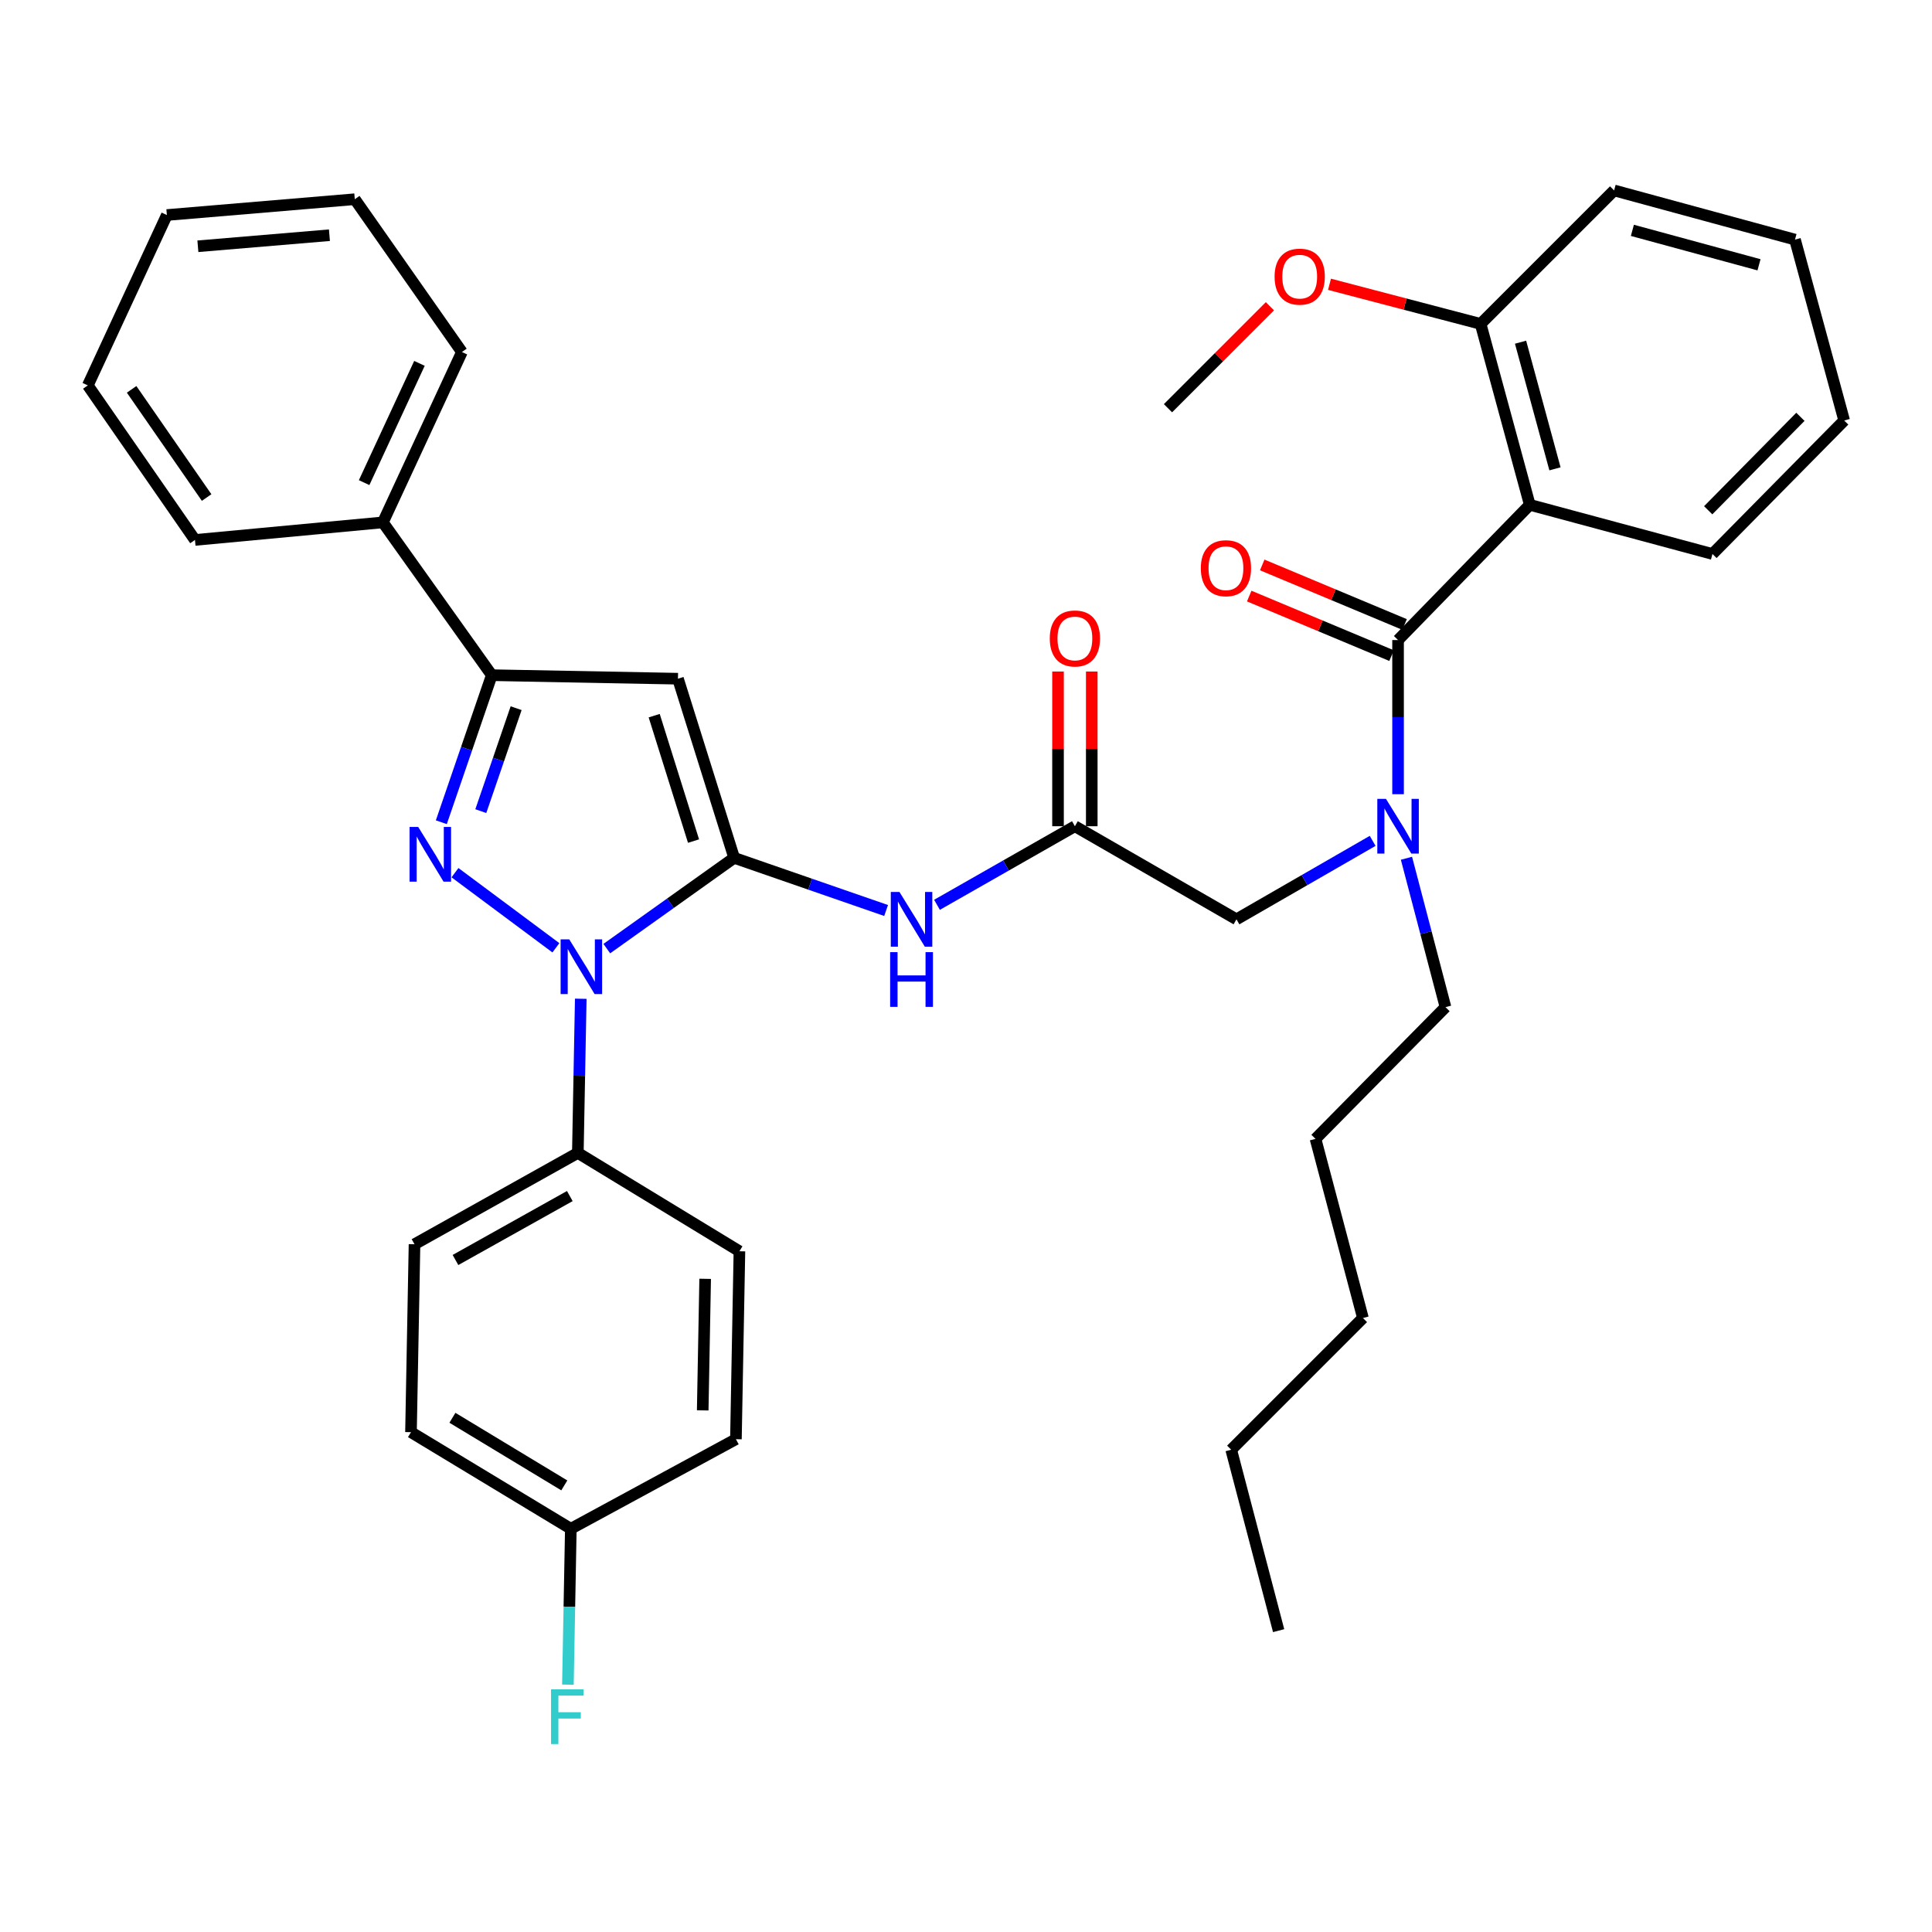 <?xml version='1.0' encoding='iso-8859-1'?>
<svg version='1.1' baseProfile='full'
              xmlns='http://www.w3.org/2000/svg'
                      xmlns:rdkit='http://www.rdkit.org/xml'
                      xmlns:xlink='http://www.w3.org/1999/xlink'
                  xml:space='preserve'
width='1000px' height='1000px' viewBox='0 0 1000 1000'>
<!-- END OF HEADER -->
<rect style='opacity:1.0;fill:#FFFFFF;stroke:none' width='1000' height='1000' x='0' y='0'> </rect>
<path class='bond-0' d='M 556.362,427.654 L 520.675,447.992' style='fill:none;fill-rule:evenodd;stroke:#000000;stroke-width:6px;stroke-linecap:butt;stroke-linejoin:miter;stroke-opacity:1' />
<path class='bond-0' d='M 520.675,447.992 L 484.987,468.33' style='fill:none;fill-rule:evenodd;stroke:#0000FF;stroke-width:6px;stroke-linecap:butt;stroke-linejoin:miter;stroke-opacity:1' />
<path class='bond-1' d='M 556.362,427.654 L 639.998,475.837' style='fill:none;fill-rule:evenodd;stroke:#000000;stroke-width:6px;stroke-linecap:butt;stroke-linejoin:miter;stroke-opacity:1' />
<path class='bond-2' d='M 565.094,427.654 L 565.094,387.616' style='fill:none;fill-rule:evenodd;stroke:#000000;stroke-width:6px;stroke-linecap:butt;stroke-linejoin:miter;stroke-opacity:1' />
<path class='bond-2' d='M 565.094,387.616 L 565.094,347.578' style='fill:none;fill-rule:evenodd;stroke:#FF0000;stroke-width:6px;stroke-linecap:butt;stroke-linejoin:miter;stroke-opacity:1' />
<path class='bond-2' d='M 547.63,427.654 L 547.63,387.616' style='fill:none;fill-rule:evenodd;stroke:#000000;stroke-width:6px;stroke-linecap:butt;stroke-linejoin:miter;stroke-opacity:1' />
<path class='bond-2' d='M 547.63,387.616 L 547.63,347.578' style='fill:none;fill-rule:evenodd;stroke:#FF0000;stroke-width:6px;stroke-linecap:butt;stroke-linejoin:miter;stroke-opacity:1' />
<path class='bond-3' d='M 639.998,475.837 L 675.24,455.534' style='fill:none;fill-rule:evenodd;stroke:#000000;stroke-width:6px;stroke-linecap:butt;stroke-linejoin:miter;stroke-opacity:1' />
<path class='bond-3' d='M 675.24,455.534 L 710.481,435.232' style='fill:none;fill-rule:evenodd;stroke:#0000FF;stroke-width:6px;stroke-linecap:butt;stroke-linejoin:miter;stroke-opacity:1' />
<path class='bond-4' d='M 723.634,411.085 L 723.634,371.187' style='fill:none;fill-rule:evenodd;stroke:#0000FF;stroke-width:6px;stroke-linecap:butt;stroke-linejoin:miter;stroke-opacity:1' />
<path class='bond-4' d='M 723.634,371.187 L 723.634,331.288' style='fill:none;fill-rule:evenodd;stroke:#000000;stroke-width:6px;stroke-linecap:butt;stroke-linejoin:miter;stroke-opacity:1' />
<path class='bond-5' d='M 727.981,444.234 L 738.081,482.764' style='fill:none;fill-rule:evenodd;stroke:#0000FF;stroke-width:6px;stroke-linecap:butt;stroke-linejoin:miter;stroke-opacity:1' />
<path class='bond-5' d='M 738.081,482.764 L 748.182,521.294' style='fill:none;fill-rule:evenodd;stroke:#000000;stroke-width:6px;stroke-linecap:butt;stroke-linejoin:miter;stroke-opacity:1' />
<path class='bond-6' d='M 791.814,261.294 L 766.364,167.655' style='fill:none;fill-rule:evenodd;stroke:#000000;stroke-width:6px;stroke-linecap:butt;stroke-linejoin:miter;stroke-opacity:1' />
<path class='bond-6' d='M 804.85,242.668 L 787.035,177.12' style='fill:none;fill-rule:evenodd;stroke:#000000;stroke-width:6px;stroke-linecap:butt;stroke-linejoin:miter;stroke-opacity:1' />
<path class='bond-7' d='M 791.814,261.294 L 886.366,286.744' style='fill:none;fill-rule:evenodd;stroke:#000000;stroke-width:6px;stroke-linecap:butt;stroke-linejoin:miter;stroke-opacity:1' />
<path class='bond-8' d='M 791.814,261.294 L 723.634,331.288' style='fill:none;fill-rule:evenodd;stroke:#000000;stroke-width:6px;stroke-linecap:butt;stroke-linejoin:miter;stroke-opacity:1' />
<path class='bond-9' d='M 727.004,323.232 L 690.167,307.823' style='fill:none;fill-rule:evenodd;stroke:#000000;stroke-width:6px;stroke-linecap:butt;stroke-linejoin:miter;stroke-opacity:1' />
<path class='bond-9' d='M 690.167,307.823 L 653.33,292.413' style='fill:none;fill-rule:evenodd;stroke:#FF0000;stroke-width:6px;stroke-linecap:butt;stroke-linejoin:miter;stroke-opacity:1' />
<path class='bond-9' d='M 720.264,339.344 L 683.427,323.934' style='fill:none;fill-rule:evenodd;stroke:#000000;stroke-width:6px;stroke-linecap:butt;stroke-linejoin:miter;stroke-opacity:1' />
<path class='bond-9' d='M 683.427,323.934 L 646.59,308.525' style='fill:none;fill-rule:evenodd;stroke:#FF0000;stroke-width:6px;stroke-linecap:butt;stroke-linejoin:miter;stroke-opacity:1' />
<path class='bond-10' d='M 766.364,167.655 L 727.255,157.402' style='fill:none;fill-rule:evenodd;stroke:#000000;stroke-width:6px;stroke-linecap:butt;stroke-linejoin:miter;stroke-opacity:1' />
<path class='bond-10' d='M 727.255,157.402 L 688.145,147.15' style='fill:none;fill-rule:evenodd;stroke:#FF0000;stroke-width:6px;stroke-linecap:butt;stroke-linejoin:miter;stroke-opacity:1' />
<path class='bond-11' d='M 766.364,167.655 L 835.456,98.563' style='fill:none;fill-rule:evenodd;stroke:#000000;stroke-width:6px;stroke-linecap:butt;stroke-linejoin:miter;stroke-opacity:1' />
<path class='bond-12' d='M 886.366,286.744 L 954.545,217.652' style='fill:none;fill-rule:evenodd;stroke:#000000;stroke-width:6px;stroke-linecap:butt;stroke-linejoin:miter;stroke-opacity:1' />
<path class='bond-12' d='M 884.161,264.113 L 931.887,215.749' style='fill:none;fill-rule:evenodd;stroke:#000000;stroke-width:6px;stroke-linecap:butt;stroke-linejoin:miter;stroke-opacity:1' />
<path class='bond-13' d='M 300.6,516.954 L 299.844,556.847' style='fill:none;fill-rule:evenodd;stroke:#0000FF;stroke-width:6px;stroke-linecap:butt;stroke-linejoin:miter;stroke-opacity:1' />
<path class='bond-13' d='M 299.844,556.847 L 299.089,596.741' style='fill:none;fill-rule:evenodd;stroke:#000000;stroke-width:6px;stroke-linecap:butt;stroke-linejoin:miter;stroke-opacity:1' />
<path class='bond-14' d='M 314.081,491 L 347.04,467.511' style='fill:none;fill-rule:evenodd;stroke:#0000FF;stroke-width:6px;stroke-linecap:butt;stroke-linejoin:miter;stroke-opacity:1' />
<path class='bond-14' d='M 347.04,467.511 L 379.999,444.022' style='fill:none;fill-rule:evenodd;stroke:#000000;stroke-width:6px;stroke-linecap:butt;stroke-linejoin:miter;stroke-opacity:1' />
<path class='bond-15' d='M 287.737,490.578 L 235.496,451.699' style='fill:none;fill-rule:evenodd;stroke:#0000FF;stroke-width:6px;stroke-linecap:butt;stroke-linejoin:miter;stroke-opacity:1' />
<path class='bond-16' d='M 379.999,444.022 L 350.91,351.295' style='fill:none;fill-rule:evenodd;stroke:#000000;stroke-width:6px;stroke-linecap:butt;stroke-linejoin:miter;stroke-opacity:1' />
<path class='bond-16' d='M 358.972,435.341 L 338.61,370.432' style='fill:none;fill-rule:evenodd;stroke:#000000;stroke-width:6px;stroke-linecap:butt;stroke-linejoin:miter;stroke-opacity:1' />
<path class='bond-17' d='M 379.999,444.022 L 419.322,457.648' style='fill:none;fill-rule:evenodd;stroke:#000000;stroke-width:6px;stroke-linecap:butt;stroke-linejoin:miter;stroke-opacity:1' />
<path class='bond-17' d='M 419.322,457.648 L 458.645,471.274' style='fill:none;fill-rule:evenodd;stroke:#0000FF;stroke-width:6px;stroke-linecap:butt;stroke-linejoin:miter;stroke-opacity:1' />
<path class='bond-18' d='M 350.91,351.295 L 254.545,349.471' style='fill:none;fill-rule:evenodd;stroke:#000000;stroke-width:6px;stroke-linecap:butt;stroke-linejoin:miter;stroke-opacity:1' />
<path class='bond-19' d='M 254.545,349.471 L 241.487,387.529' style='fill:none;fill-rule:evenodd;stroke:#000000;stroke-width:6px;stroke-linecap:butt;stroke-linejoin:miter;stroke-opacity:1' />
<path class='bond-19' d='M 241.487,387.529 L 228.429,425.587' style='fill:none;fill-rule:evenodd;stroke:#0000FF;stroke-width:6px;stroke-linecap:butt;stroke-linejoin:miter;stroke-opacity:1' />
<path class='bond-19' d='M 267.147,366.556 L 258.006,393.197' style='fill:none;fill-rule:evenodd;stroke:#000000;stroke-width:6px;stroke-linecap:butt;stroke-linejoin:miter;stroke-opacity:1' />
<path class='bond-19' d='M 258.006,393.197 L 248.866,419.838' style='fill:none;fill-rule:evenodd;stroke:#0000FF;stroke-width:6px;stroke-linecap:butt;stroke-linejoin:miter;stroke-opacity:1' />
<path class='bond-20' d='M 254.545,349.471 L 198.183,270.385' style='fill:none;fill-rule:evenodd;stroke:#000000;stroke-width:6px;stroke-linecap:butt;stroke-linejoin:miter;stroke-opacity:1' />
<path class='bond-21' d='M 748.182,521.294 L 680.904,589.473' style='fill:none;fill-rule:evenodd;stroke:#000000;stroke-width:6px;stroke-linecap:butt;stroke-linejoin:miter;stroke-opacity:1' />
<path class='bond-22' d='M 680.904,589.473 L 705.452,682.201' style='fill:none;fill-rule:evenodd;stroke:#000000;stroke-width:6px;stroke-linecap:butt;stroke-linejoin:miter;stroke-opacity:1' />
<path class='bond-23' d='M 637.272,750.381 L 705.452,682.201' style='fill:none;fill-rule:evenodd;stroke:#000000;stroke-width:6px;stroke-linecap:butt;stroke-linejoin:miter;stroke-opacity:1' />
<path class='bond-24' d='M 637.272,750.381 L 661.819,844.02' style='fill:none;fill-rule:evenodd;stroke:#000000;stroke-width:6px;stroke-linecap:butt;stroke-linejoin:miter;stroke-opacity:1' />
<path class='bond-25' d='M 299.089,596.741 L 214.551,644.021' style='fill:none;fill-rule:evenodd;stroke:#000000;stroke-width:6px;stroke-linecap:butt;stroke-linejoin:miter;stroke-opacity:1' />
<path class='bond-25' d='M 294.933,619.075 L 235.756,652.172' style='fill:none;fill-rule:evenodd;stroke:#000000;stroke-width:6px;stroke-linecap:butt;stroke-linejoin:miter;stroke-opacity:1' />
<path class='bond-26' d='M 299.089,596.741 L 382.725,647.65' style='fill:none;fill-rule:evenodd;stroke:#000000;stroke-width:6px;stroke-linecap:butt;stroke-linejoin:miter;stroke-opacity:1' />
<path class='bond-27' d='M 295.46,791.287 L 212.727,741.289' style='fill:none;fill-rule:evenodd;stroke:#000000;stroke-width:6px;stroke-linecap:butt;stroke-linejoin:miter;stroke-opacity:1' />
<path class='bond-27' d='M 292.083,768.84 L 234.17,733.842' style='fill:none;fill-rule:evenodd;stroke:#000000;stroke-width:6px;stroke-linecap:butt;stroke-linejoin:miter;stroke-opacity:1' />
<path class='bond-28' d='M 295.46,791.287 L 294.704,831.629' style='fill:none;fill-rule:evenodd;stroke:#000000;stroke-width:6px;stroke-linecap:butt;stroke-linejoin:miter;stroke-opacity:1' />
<path class='bond-28' d='M 294.704,831.629 L 293.947,871.972' style='fill:none;fill-rule:evenodd;stroke:#33CCCC;stroke-width:6px;stroke-linecap:butt;stroke-linejoin:miter;stroke-opacity:1' />
<path class='bond-29' d='M 295.46,791.287 L 380.911,744.928' style='fill:none;fill-rule:evenodd;stroke:#000000;stroke-width:6px;stroke-linecap:butt;stroke-linejoin:miter;stroke-opacity:1' />
<path class='bond-30' d='M 198.183,270.385 L 239.089,182.199' style='fill:none;fill-rule:evenodd;stroke:#000000;stroke-width:6px;stroke-linecap:butt;stroke-linejoin:miter;stroke-opacity:1' />
<path class='bond-30' d='M 188.475,249.808 L 217.109,188.078' style='fill:none;fill-rule:evenodd;stroke:#000000;stroke-width:6px;stroke-linecap:butt;stroke-linejoin:miter;stroke-opacity:1' />
<path class='bond-31' d='M 198.183,270.385 L 100.914,279.477' style='fill:none;fill-rule:evenodd;stroke:#000000;stroke-width:6px;stroke-linecap:butt;stroke-linejoin:miter;stroke-opacity:1' />
<path class='bond-32' d='M 239.089,182.199 L 183.638,103.113' style='fill:none;fill-rule:evenodd;stroke:#000000;stroke-width:6px;stroke-linecap:butt;stroke-linejoin:miter;stroke-opacity:1' />
<path class='bond-33' d='M 100.914,279.477 L 45.455,199.479' style='fill:none;fill-rule:evenodd;stroke:#000000;stroke-width:6px;stroke-linecap:butt;stroke-linejoin:miter;stroke-opacity:1' />
<path class='bond-33' d='M 106.948,257.527 L 68.126,201.528' style='fill:none;fill-rule:evenodd;stroke:#000000;stroke-width:6px;stroke-linecap:butt;stroke-linejoin:miter;stroke-opacity:1' />
<path class='bond-34' d='M 183.638,103.113 L 86.37,111.293' style='fill:none;fill-rule:evenodd;stroke:#000000;stroke-width:6px;stroke-linecap:butt;stroke-linejoin:miter;stroke-opacity:1' />
<path class='bond-34' d='M 170.512,121.743 L 102.424,127.469' style='fill:none;fill-rule:evenodd;stroke:#000000;stroke-width:6px;stroke-linecap:butt;stroke-linejoin:miter;stroke-opacity:1' />
<path class='bond-35' d='M 45.455,199.479 L 86.37,111.293' style='fill:none;fill-rule:evenodd;stroke:#000000;stroke-width:6px;stroke-linecap:butt;stroke-linejoin:miter;stroke-opacity:1' />
<path class='bond-36' d='M 214.551,644.021 L 212.727,741.289' style='fill:none;fill-rule:evenodd;stroke:#000000;stroke-width:6px;stroke-linecap:butt;stroke-linejoin:miter;stroke-opacity:1' />
<path class='bond-37' d='M 382.725,647.65 L 380.911,744.928' style='fill:none;fill-rule:evenodd;stroke:#000000;stroke-width:6px;stroke-linecap:butt;stroke-linejoin:miter;stroke-opacity:1' />
<path class='bond-37' d='M 364.991,661.916 L 363.721,730.01' style='fill:none;fill-rule:evenodd;stroke:#000000;stroke-width:6px;stroke-linecap:butt;stroke-linejoin:miter;stroke-opacity:1' />
<path class='bond-38' d='M 657.314,158.52 L 630.93,184.908' style='fill:none;fill-rule:evenodd;stroke:#FF0000;stroke-width:6px;stroke-linecap:butt;stroke-linejoin:miter;stroke-opacity:1' />
<path class='bond-38' d='M 630.93,184.908 L 604.545,211.297' style='fill:none;fill-rule:evenodd;stroke:#000000;stroke-width:6px;stroke-linecap:butt;stroke-linejoin:miter;stroke-opacity:1' />
<path class='bond-39' d='M 835.456,98.563 L 929.086,124.022' style='fill:none;fill-rule:evenodd;stroke:#000000;stroke-width:6px;stroke-linecap:butt;stroke-linejoin:miter;stroke-opacity:1' />
<path class='bond-39' d='M 844.918,119.234 L 910.459,137.056' style='fill:none;fill-rule:evenodd;stroke:#000000;stroke-width:6px;stroke-linecap:butt;stroke-linejoin:miter;stroke-opacity:1' />
<path class='bond-40' d='M 954.545,217.652 L 929.086,124.022' style='fill:none;fill-rule:evenodd;stroke:#000000;stroke-width:6px;stroke-linecap:butt;stroke-linejoin:miter;stroke-opacity:1' />
<path  class='atom-2' d='M 543.362 330.466
Q 543.362 323.666, 546.722 319.866
Q 550.082 316.066, 556.362 316.066
Q 562.642 316.066, 566.002 319.866
Q 569.362 323.666, 569.362 330.466
Q 569.362 337.346, 565.962 341.266
Q 562.562 345.146, 556.362 345.146
Q 550.122 345.146, 546.722 341.266
Q 543.362 337.386, 543.362 330.466
M 556.362 341.946
Q 560.682 341.946, 563.002 339.066
Q 565.362 336.146, 565.362 330.466
Q 565.362 324.906, 563.002 322.106
Q 560.682 319.266, 556.362 319.266
Q 552.042 319.266, 549.682 322.066
Q 547.362 324.866, 547.362 330.466
Q 547.362 336.186, 549.682 339.066
Q 552.042 341.946, 556.362 341.946
' fill='#FF0000'/>
<path  class='atom-3' d='M 717.374 413.494
L 726.654 428.494
Q 727.574 429.974, 729.054 432.654
Q 730.534 435.334, 730.614 435.494
L 730.614 413.494
L 734.374 413.494
L 734.374 441.814
L 730.494 441.814
L 720.534 425.414
Q 719.374 423.494, 718.134 421.294
Q 716.934 419.094, 716.574 418.414
L 716.574 441.814
L 712.894 441.814
L 712.894 413.494
L 717.374 413.494
' fill='#0000FF'/>
<path  class='atom-6' d='M 621.545 294.101
Q 621.545 287.301, 624.905 283.501
Q 628.265 279.701, 634.545 279.701
Q 640.825 279.701, 644.185 283.501
Q 647.545 287.301, 647.545 294.101
Q 647.545 300.981, 644.145 304.901
Q 640.745 308.781, 634.545 308.781
Q 628.305 308.781, 624.905 304.901
Q 621.545 301.021, 621.545 294.101
M 634.545 305.581
Q 638.865 305.581, 641.185 302.701
Q 643.545 299.781, 643.545 294.101
Q 643.545 288.541, 641.185 285.741
Q 638.865 282.901, 634.545 282.901
Q 630.225 282.901, 627.865 285.701
Q 625.545 288.501, 625.545 294.101
Q 625.545 299.821, 627.865 302.701
Q 630.225 305.581, 634.545 305.581
' fill='#FF0000'/>
<path  class='atom-9' d='M 294.653 486.225
L 303.933 501.225
Q 304.853 502.705, 306.333 505.385
Q 307.813 508.065, 307.893 508.225
L 307.893 486.225
L 311.653 486.225
L 311.653 514.545
L 307.773 514.545
L 297.813 498.145
Q 296.653 496.225, 295.413 494.025
Q 294.213 491.825, 293.853 491.145
L 293.853 514.545
L 290.173 514.545
L 290.173 486.225
L 294.653 486.225
' fill='#0000FF'/>
<path  class='atom-13' d='M 216.47 428.038
L 225.75 443.038
Q 226.67 444.518, 228.15 447.198
Q 229.63 449.878, 229.71 450.038
L 229.71 428.038
L 233.47 428.038
L 233.47 456.358
L 229.59 456.358
L 219.63 439.958
Q 218.47 438.038, 217.23 435.838
Q 216.03 433.638, 215.67 432.958
L 215.67 456.358
L 211.99 456.358
L 211.99 428.038
L 216.47 428.038
' fill='#0000FF'/>
<path  class='atom-15' d='M 465.554 461.677
L 474.834 476.677
Q 475.754 478.157, 477.234 480.837
Q 478.714 483.517, 478.794 483.677
L 478.794 461.677
L 482.554 461.677
L 482.554 489.997
L 478.674 489.997
L 468.714 473.597
Q 467.554 471.677, 466.314 469.477
Q 465.114 467.277, 464.754 466.597
L 464.754 489.997
L 461.074 489.997
L 461.074 461.677
L 465.554 461.677
' fill='#0000FF'/>
<path  class='atom-15' d='M 460.734 492.829
L 464.574 492.829
L 464.574 504.869
L 479.054 504.869
L 479.054 492.829
L 482.894 492.829
L 482.894 521.149
L 479.054 521.149
L 479.054 508.069
L 464.574 508.069
L 464.574 521.149
L 460.734 521.149
L 460.734 492.829
' fill='#0000FF'/>
<path  class='atom-28' d='M 285.216 874.404
L 302.056 874.404
L 302.056 877.644
L 289.016 877.644
L 289.016 886.244
L 300.616 886.244
L 300.616 889.524
L 289.016 889.524
L 289.016 902.724
L 285.216 902.724
L 285.216 874.404
' fill='#33CCCC'/>
<path  class='atom-33' d='M 659.725 143.187
Q 659.725 136.387, 663.085 132.587
Q 666.445 128.787, 672.725 128.787
Q 679.005 128.787, 682.365 132.587
Q 685.725 136.387, 685.725 143.187
Q 685.725 150.067, 682.325 153.987
Q 678.925 157.867, 672.725 157.867
Q 666.485 157.867, 663.085 153.987
Q 659.725 150.107, 659.725 143.187
M 672.725 154.667
Q 677.045 154.667, 679.365 151.787
Q 681.725 148.867, 681.725 143.187
Q 681.725 137.627, 679.365 134.827
Q 677.045 131.987, 672.725 131.987
Q 668.405 131.987, 666.045 134.787
Q 663.725 137.587, 663.725 143.187
Q 663.725 148.907, 666.045 151.787
Q 668.405 154.667, 672.725 154.667
' fill='#FF0000'/>
</svg>
